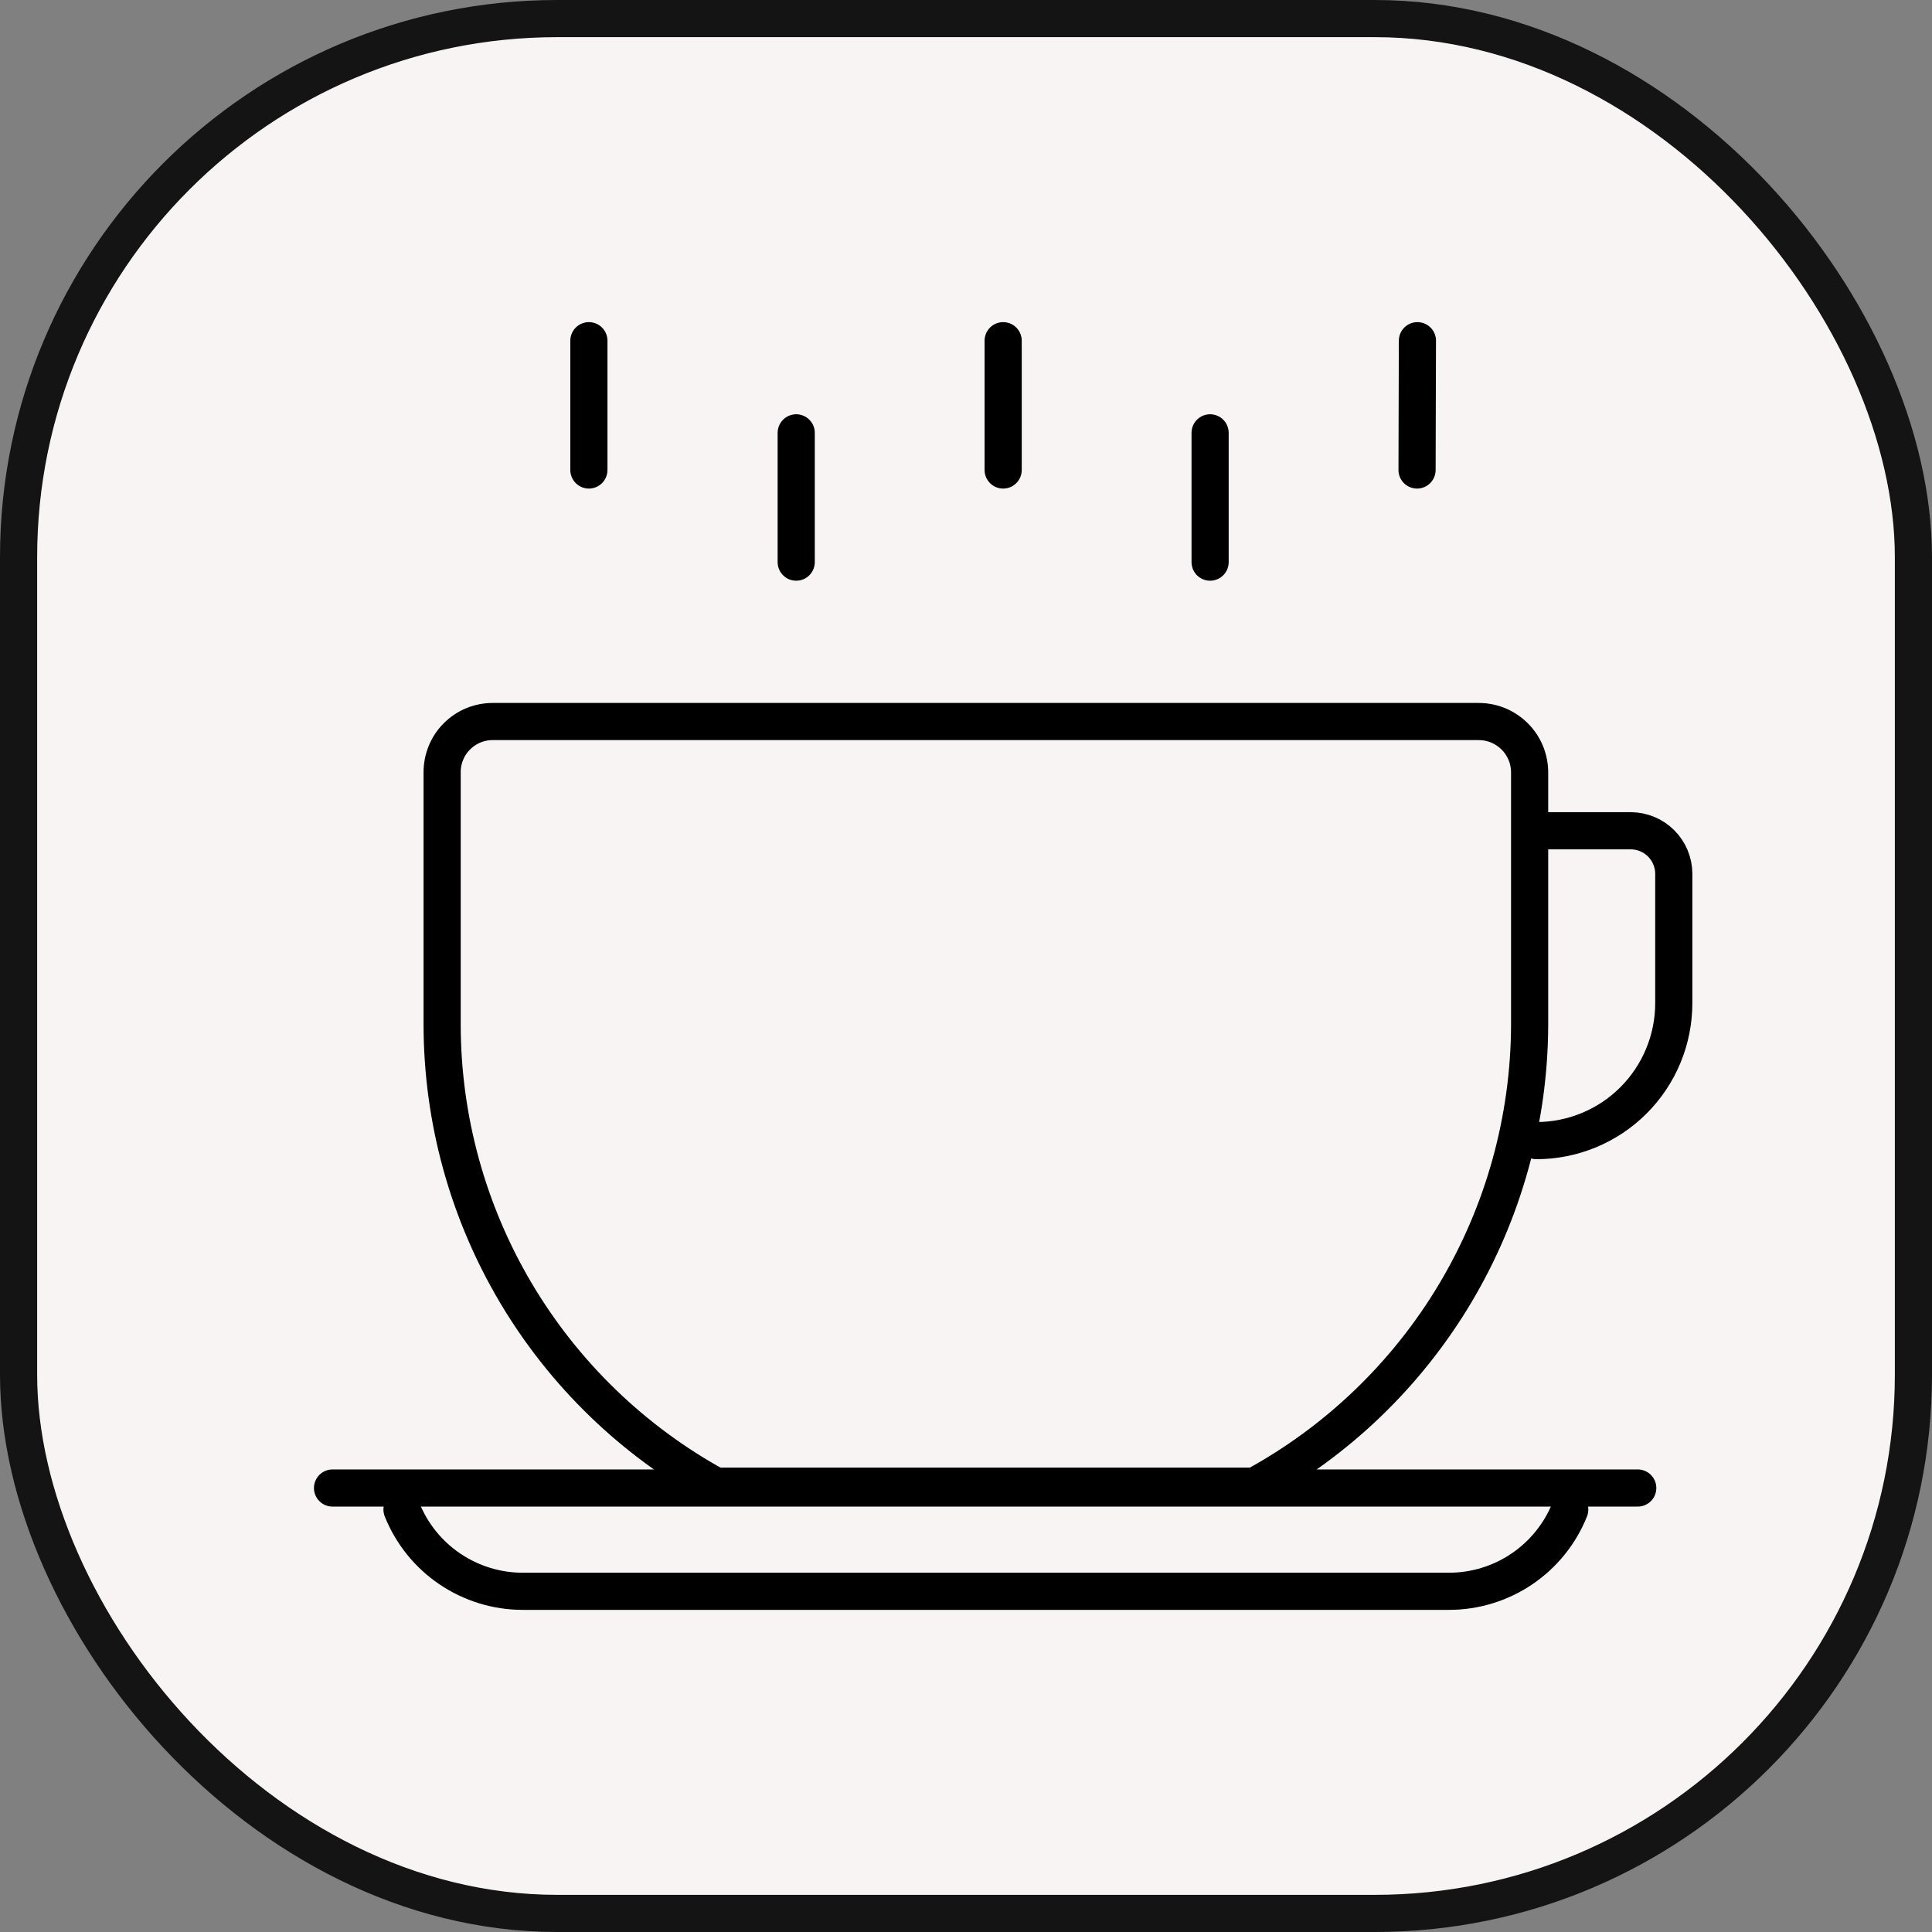 <?xml version="1.0" encoding="UTF-8"?> <svg xmlns="http://www.w3.org/2000/svg" width="52" height="52" viewBox="0 0 52 52" fill="none"><rect x="0" y="0" width="52" height="52" fill="#808080" stroke="none"/> <rect x="0.5" y="0.5" width="51" height="51" rx="14.5" fill="#F8F4F4"></rect> <rect x="0.5" y="0.5" width="51" height="51" rx="14.5" stroke="#141414"></rect> <path d="M41.35 22.36H43.9C44.204 22.363 44.495 22.485 44.71 22.7C44.925 22.915 45.047 23.206 45.05 23.51V27C45.05 27.486 44.954 27.967 44.768 28.416C44.582 28.865 44.31 29.273 43.966 29.616C43.623 29.96 43.215 30.232 42.766 30.418C42.317 30.604 41.836 30.7 41.35 30.7" stroke="black" stroke-linecap="round" stroke-linejoin="round"></path> <path d="M39.8 19.42C39.981 19.42 40.16 19.456 40.327 19.525C40.493 19.595 40.645 19.697 40.772 19.825C40.9 19.953 41 20.105 41.069 20.273C41.137 20.44 41.171 20.619 41.17 20.8C41.17 24.29 41.17 23.97 41.17 27.59C41.161 30.132 40.469 32.624 39.168 34.807C37.866 36.99 36.002 38.784 33.77 40C18.55 40 19.26 40 19.26 40C17.036 38.779 15.18 36.983 13.885 34.8C12.591 32.618 11.905 30.128 11.9 27.59V20.79C11.899 20.61 11.933 20.433 12.001 20.267C12.068 20.1 12.168 19.949 12.295 19.822C12.421 19.695 12.572 19.593 12.737 19.524C12.903 19.456 13.081 19.42 13.26 19.42H39.8Z" stroke="black" stroke-linecap="round" stroke-linejoin="round"></path> <path d="M10.82 40.63C11.08 41.279 11.528 41.836 12.108 42.228C12.687 42.62 13.37 42.83 14.07 42.83H39C39.7 42.83 40.383 42.62 40.962 42.228C41.542 41.836 41.99 41.279 42.25 40.63" stroke="black" stroke-linecap="round" stroke-linejoin="round"></path> <path d="M8.95 40.05H44.08" stroke="black" stroke-linecap="round" stroke-linejoin="round"></path> <path d="M32.57 11.65V15.13" stroke="black" stroke-linecap="round" stroke-linejoin="round"></path> <path d="M38.15 9.17L38.14 12.65" stroke="black" stroke-linecap="round" stroke-linejoin="round"></path> <path d="M21.43 11.65V15.13" stroke="black" stroke-linecap="round" stroke-linejoin="round"></path> <path d="M27 9.17V12.65" stroke="black" stroke-linecap="round" stroke-linejoin="round"></path> <path d="M15.85 9.17V12.65" stroke="black" stroke-linecap="round" stroke-linejoin="round"></path> </svg> 